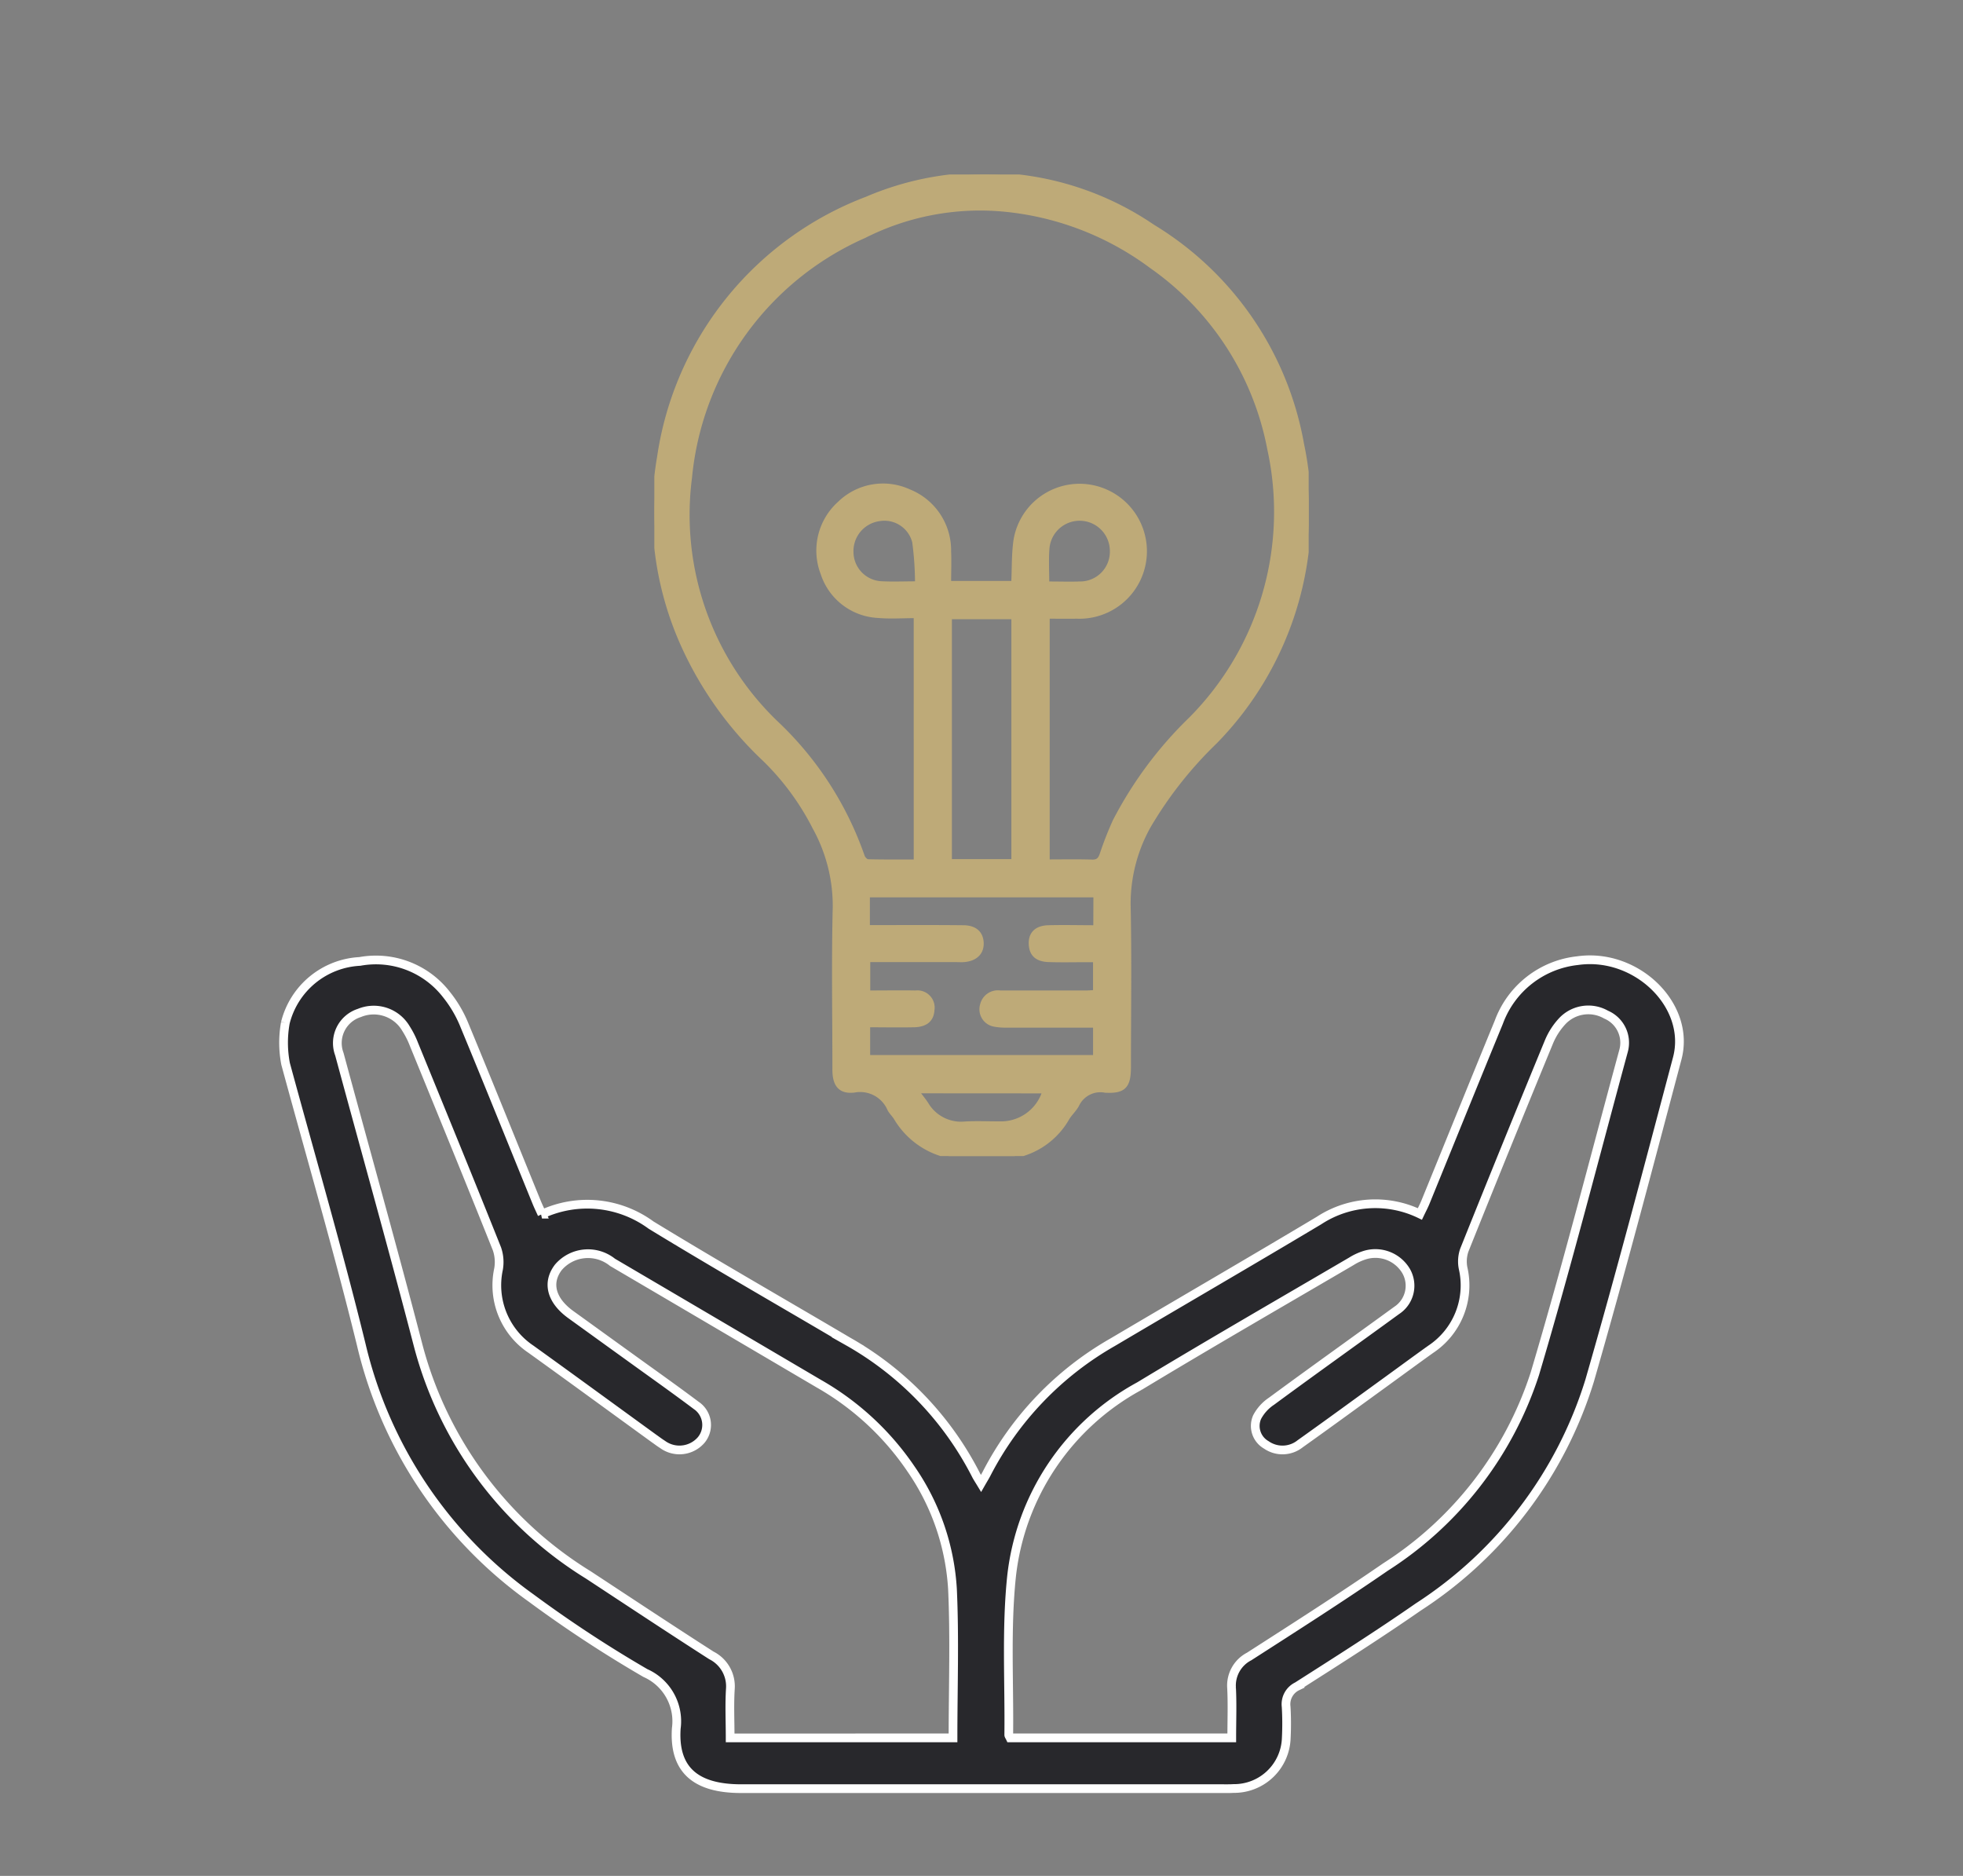 <svg xmlns="http://www.w3.org/2000/svg" xmlns:xlink="http://www.w3.org/1999/xlink" width="90" height="86" viewBox="0 0 90 86">
  <rect x="0" y="0" width="90" height="86" fill="#808080" stroke="none"/>
  <defs>
    <clipPath id="clip-path">
      <rect id="Rectangle_25015" data-name="Rectangle 25015" width="30" height="45" fill="#beaa78" stroke="#beaa78" stroke-width="0.2"/>
    </clipPath>
  </defs>
  <g id="Group_53654" data-name="Group 53654" transform="translate(-1007 -917)">
    <rect id="Rectangle_24996" data-name="Rectangle 24996" width="90" height="86" transform="translate(1007 917)" fill="#fff" opacity="0"/>
    <path id="Path_126040" data-name="Path 126040" d="M.083,2.888A3.721,3.721,0,0,1,3.5.076,4.088,4.088,0,0,1,7.481,1.61,5.565,5.565,0,0,1,8.3,3.017c1.116,2.691,2.2,5.392,3.3,8.09.071.175.154.346.249.556a4.946,4.946,0,0,1,5,.5c2.98,1.82,6.021,3.557,9.032,5.335a14.719,14.719,0,0,1,5.86,6.108c.057.114.129.222.237.4.114-.2.193-.324.259-.454a14.7,14.7,0,0,1,5.784-6.023c3.149-1.863,6.32-3.7,9.456-5.576a4.71,4.71,0,0,1,4.622-.3c.087-.183.182-.36.257-.545,1.122-2.75,2.233-5.5,3.364-8.25A4.339,4.339,0,0,1,59.326.041c2.7-.387,5.216,2.056,4.572,4.483-1.308,4.928-2.6,9.861-4.014,14.764a19.049,19.049,0,0,1-7.866,10.388c-1.808,1.257-3.677,2.442-5.54,3.63a.911.911,0,0,0-.511.937,13.2,13.2,0,0,1,.006,1.432,2.392,2.392,0,0,1-2.42,2.318c-.187.012-.375.007-.562.007H20.981c-2.078,0-3.1-.859-2.975-2.761a2.418,2.418,0,0,0-1.417-2.54,57.14,57.14,0,0,1-5.23-3.433A19.878,19.878,0,0,1,3.566,17.656C2.509,13.341,1.261,9.065.094,4.772A5.15,5.15,0,0,1,.083,2.888M30.694,35.672c0-2.313.079-4.568-.024-6.815a10.793,10.793,0,0,0-1.9-5.51,12.7,12.7,0,0,0-4.227-3.913q-4.729-2.784-9.462-5.564A1.788,1.788,0,0,0,12.6,14.1c-.542.71-.326,1.521.576,2.171s1.8,1.3,2.7,1.948c1.014.733,2.037,1.455,3.036,2.205a1.081,1.081,0,0,1,.24,1.588,1.316,1.316,0,0,1-1.777.206c-.137-.086-.265-.185-.4-.279-1.878-1.363-3.75-2.732-5.635-4.087a3.528,3.528,0,0,1-1.484-3.666,1.867,1.867,0,0,0-.071-.931C8.534,10.12,7.255,7,5.977,3.874a4.023,4.023,0,0,0-.366-.724A1.714,1.714,0,0,0,3.48,2.437a1.448,1.448,0,0,0-.921,1.89C3.766,8.785,5.017,13.235,6.177,17.7A17.606,17.606,0,0,0,13.971,28.2c1.878,1.235,3.751,2.476,5.645,3.691a1.585,1.585,0,0,1,.87,1.529c-.046.738-.01,1.48-.01,2.253Zm12.78,0c0-.8.029-1.55-.009-2.292a1.5,1.5,0,0,1,.807-1.44c2.1-1.349,4.2-2.688,6.249-4.1a16.576,16.576,0,0,0,6.849-8.861C58.831,14.064,60.1,9.1,61.441,4.163a1.4,1.4,0,0,0-.805-1.648,1.64,1.64,0,0,0-1.99.28,3.18,3.18,0,0,0-.631.974q-1.963,4.763-3.879,9.542a1.6,1.6,0,0,0-.057.823A3.516,3.516,0,0,1,52.6,17.854c-.674.481-1.34.972-2.01,1.458-1.324.959-2.642,1.926-3.976,2.874a1.3,1.3,0,0,1-1.558.053,1,1,0,0,1-.419-1.273,1.988,1.988,0,0,1,.662-.73c1.9-1.4,3.827-2.77,5.735-4.16a1.353,1.353,0,0,0,.437-1.8,1.639,1.639,0,0,0-1.844-.752,2.6,2.6,0,0,0-.668.3c-3.246,1.9-6.509,3.781-9.725,5.725a11.333,11.333,0,0,0-5.856,8.718c-.251,2.4-.1,4.844-.128,7.268,0,.034.03.067.063.137Z" transform="translate(1020 961)" fill="#28282c" stroke="#fff" stroke-width="0.4"/>
    <g id="Group_53645" data-name="Group 53645" transform="translate(1037 925)">
      <g id="Group_53644" data-name="Group 53644" clip-path="url(#clip-path)">
        <path id="Path_126055" data-name="Path 126055" d="M13.516,45a3.716,3.716,0,0,1-2.449-1.761c-.089-.134-.21-.249-.285-.389a1.462,1.462,0,0,0-1.618-.861c-.642.074-.9-.258-.9-.948,0-2.488-.046-4.977.016-7.464a7.434,7.434,0,0,0-.932-3.645,11.88,11.88,0,0,0-2.273-3.1,16.512,16.512,0,0,1-3.716-5.165,14.83,14.83,0,0,1-1.135-8.7A14.986,14.986,0,0,1,9.741,1.113,13.7,13.7,0,0,1,22.853,2.387a14.656,14.656,0,0,1,6.837,9.985,15.052,15.052,0,0,1-3.982,13.642,18.092,18.092,0,0,0-3.054,3.879,7.312,7.312,0,0,0-.917,3.561c.054,2.487.016,4.976.015,7.464,0,.874-.218,1.131-1.088,1.075a1.18,1.18,0,0,0-1.28.653c-.114.217-.307.391-.44.6A3.555,3.555,0,0,1,16.5,45ZM11.992,20.238c-.611,0-1.183.042-1.746-.009a2.81,2.81,0,0,1-2.523-1.94,2.906,2.906,0,0,1,.769-3.211,2.853,2.853,0,0,1,3.179-.553,2.913,2.913,0,0,1,1.836,2.753c.021.478,0,.958,0,1.455h2.957c.033-.683.01-1.345.107-1.989A2.968,2.968,0,0,1,20.2,14.363a2.994,2.994,0,0,1-.836,5.9c-.447.009-.9,0-1.337,0V31.5c.7,0,1.37-.014,2.04.007.276.008.373-.111.455-.35a15.718,15.718,0,0,1,.59-1.507,18.046,18.046,0,0,1,3.49-4.691,13.478,13.478,0,0,0,3.6-12.377,13.235,13.235,0,0,0-5.417-8.379,13.44,13.44,0,0,0-6.918-2.614A11.782,11.782,0,0,0,9.62,2.82,13.507,13.507,0,0,0,1.627,13.9,13.228,13.228,0,0,0,5.573,25.132a15.3,15.3,0,0,1,3.97,6.119c.031.1.158.237.243.24.727.019,1.454.011,2.207.011Zm8.239,12.8H9.783V34.51h.535c1.287,0,2.573-.007,3.86.007.53.006.808.272.823.715s-.282.737-.816.776c-.116.009-.234,0-.351,0H9.8v1.5c.751,0,1.466-.013,2.18,0a.69.69,0,0,1,.763.8c-.029.443-.3.677-.848.687-.7.014-1.393,0-2.1,0v1.472h10.42V39.011c-1.381,0-2.725,0-4.069,0a2.738,2.738,0,0,1-.565-.045.707.707,0,0,1-.546-.9.735.735,0,0,1,.83-.557q1.952,0,3.9,0c.154,0,.307-.016.449-.023V36.012h-.511c-.541,0-1.082.013-1.623-.006-.508-.018-.759-.232-.806-.632-.062-.526.211-.841.793-.857.712-.019,1.425,0,2.159,0ZM16.47,20.287H13.543v11.2H16.47ZM12.052,18.75a14.513,14.513,0,0,0-.13-1.912,1.419,1.419,0,0,0-1.609-1.046,1.486,1.486,0,0,0-1.282,1.532,1.448,1.448,0,0,0,1.344,1.42c.523.031,1.05.006,1.677.006m5.954.007c.541,0,1.036.016,1.53,0a1.463,1.463,0,0,0,1.449-1.5,1.487,1.487,0,0,0-2.971-.091c-.038.507-.007,1.019-.007,1.6M12.03,42.022c.183.245.323.411.441.592a1.846,1.846,0,0,0,1.776.9c.523-.03,1.05-.005,1.575-.006a2.086,2.086,0,0,0,2.069-1.482Z" transform="translate(0 0)" fill="#beaa78" stroke="#beaa78" stroke-width="0.2"/>
      </g>
    </g>
  </g>
</svg>
